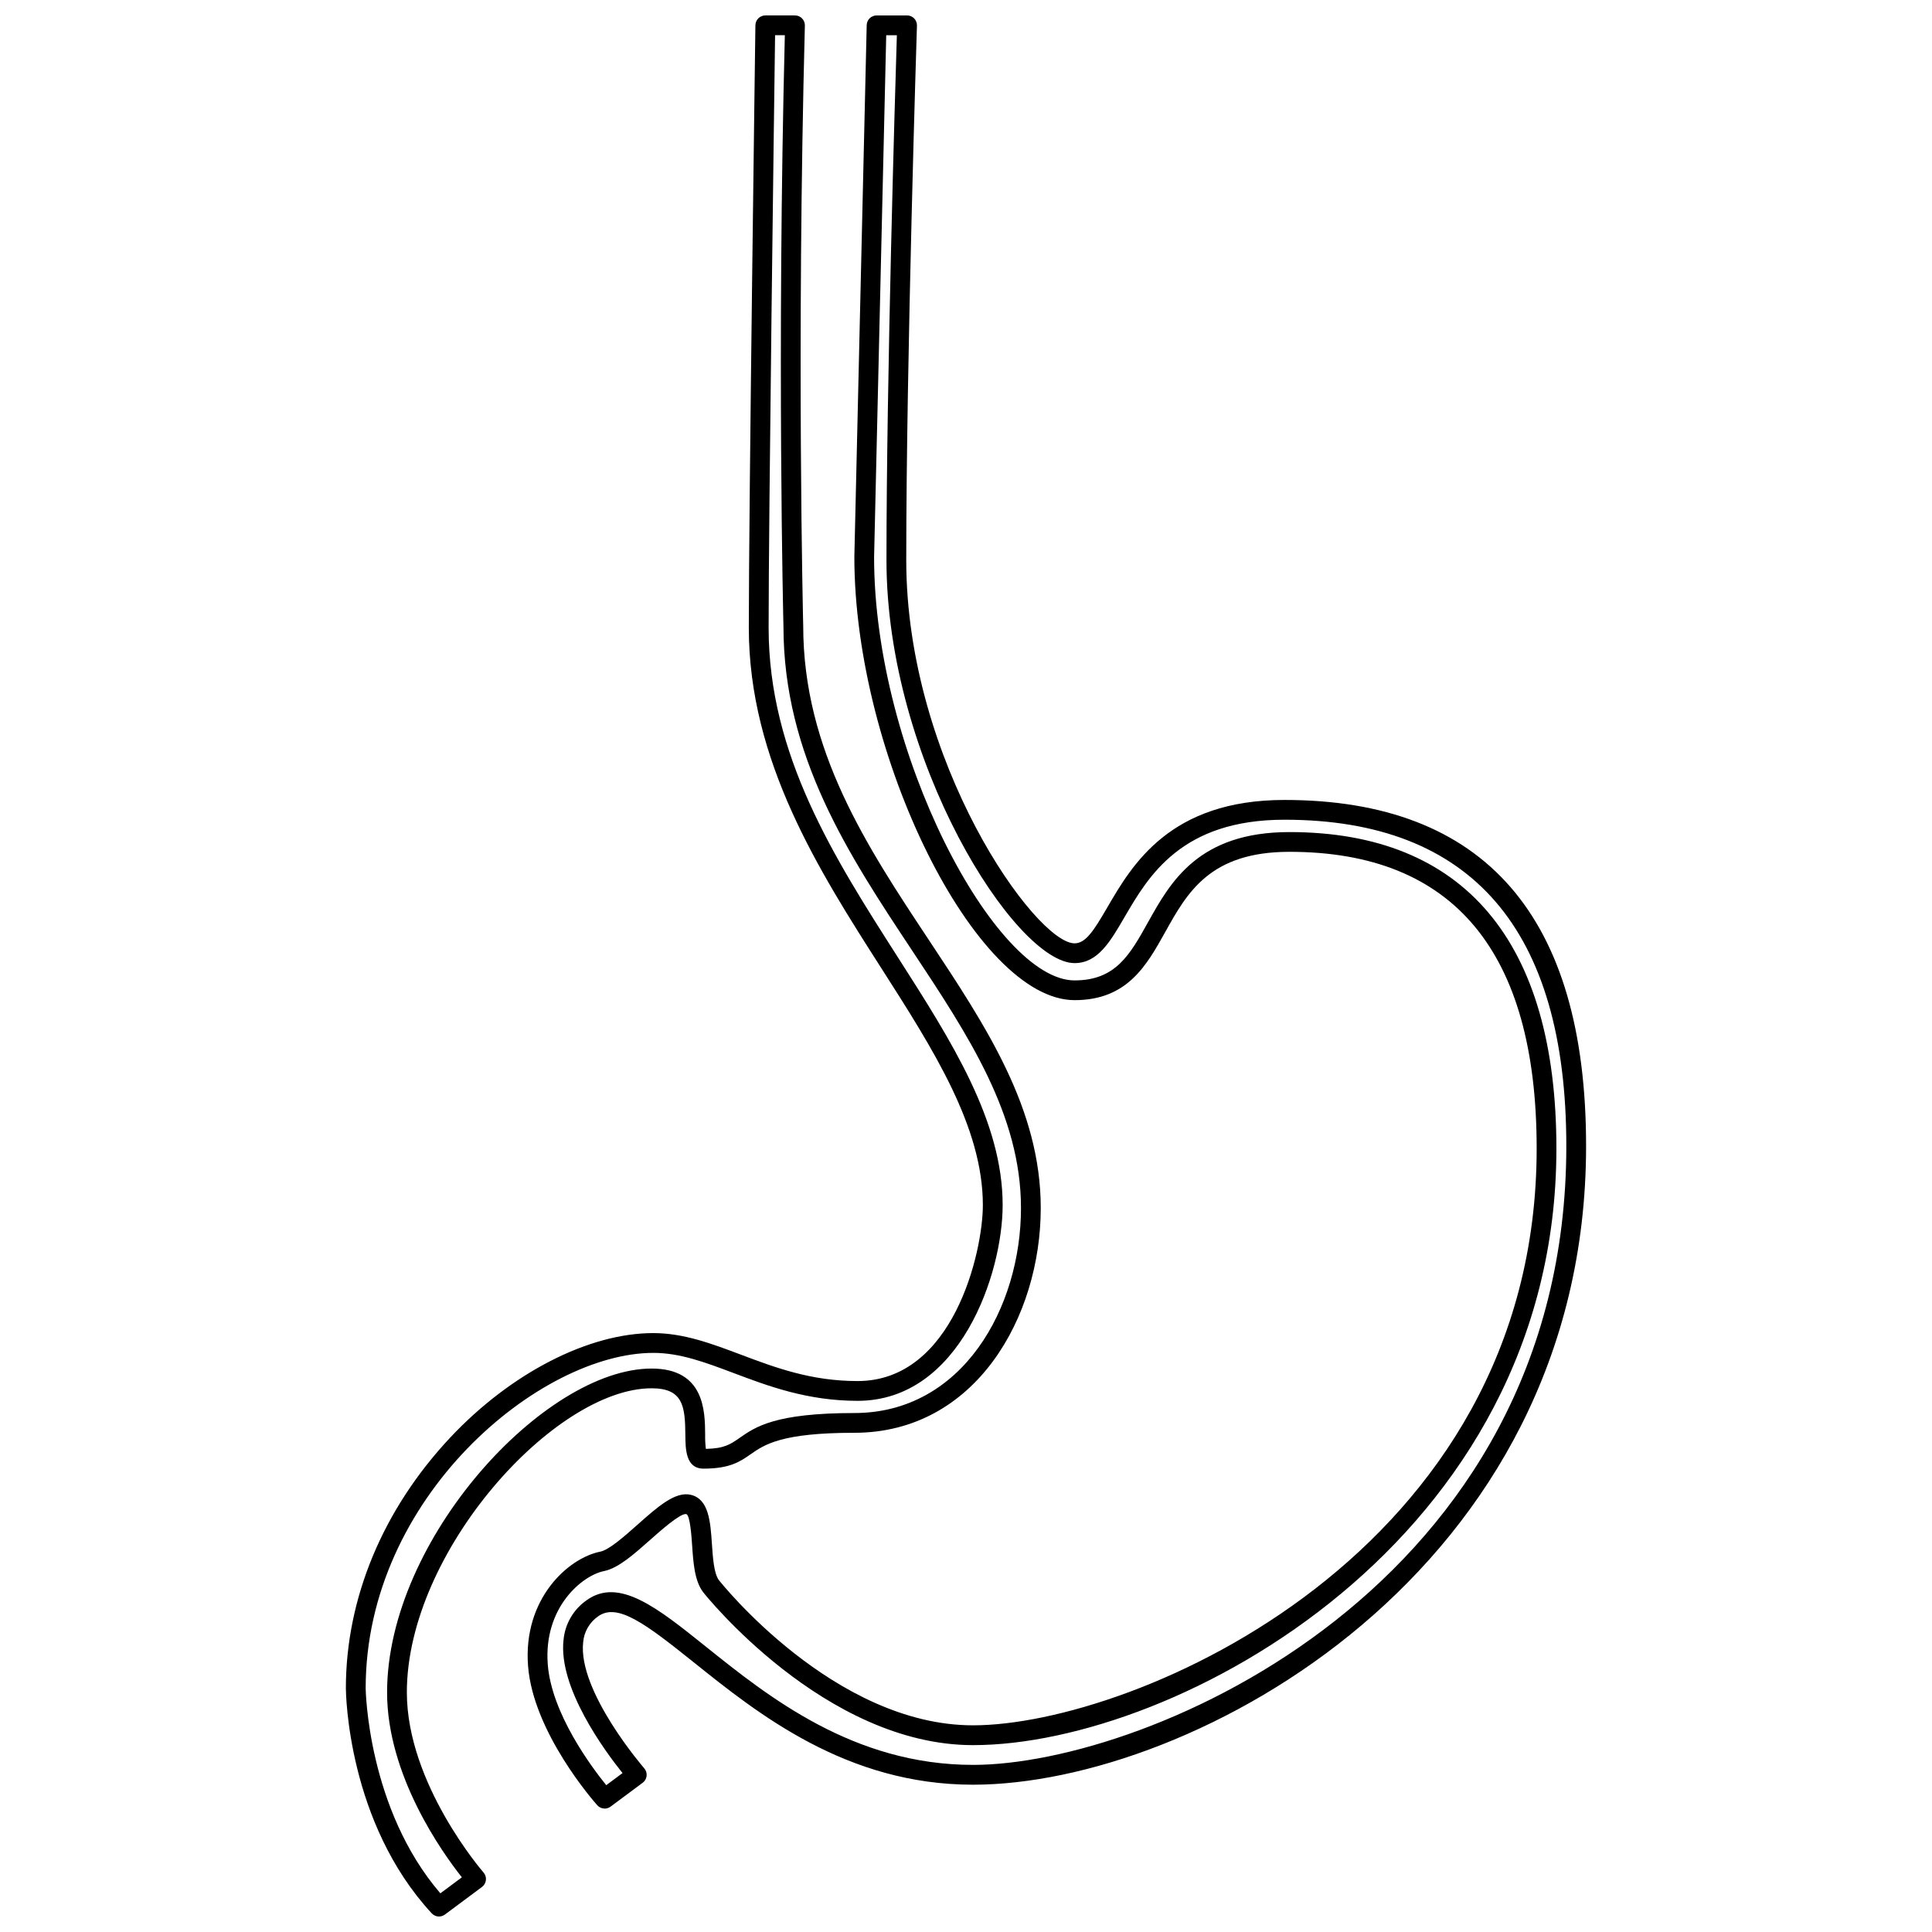 <?xml version="1.0" encoding="UTF-8"?>
<!-- Uploaded to: SVG Repo, www.svgrepo.com, Generator: SVG Repo Mixer Tools -->
<svg width="800px" height="800px" version="1.1" viewBox="144 144 512 512" xmlns="http://www.w3.org/2000/svg">
 <defs>
  <clipPath id="b">
   <path d="m235 148.09h185v503.81h-185z"/>
  </clipPath>
  <clipPath id="a">
   <path d="m283 148.09h282v475.91h-282z"/>
  </clipPath>
 </defs>
 <g>
  <g clip-path="url(#b)">
   <path d="m260.34 651.9c-0.73 0-1.426-0.305-1.922-0.84-22.273-24.055-22.746-58.195-22.758-59.637 0-23.871 9.828-47.469 27.68-66.48 16.023-17.062 36.629-27.66 53.777-27.66 8.047 0 15.387 2.766 23.16 5.688 9.168 3.453 18.645 7.023 30.996 7.023 25.328 0 33.195-34.168 33.195-46.613 0-20.727-13.082-41.188-26.934-62.844-16.449-25.719-35.09-54.871-35.09-90.188 0-31.879 1.73-158.4 1.746-159.68l0.008 0.004c0.02-1.434 1.188-2.586 2.621-2.586h7.863-0.004c0.707 0 1.387 0.285 1.879 0.793 0.492 0.504 0.762 1.191 0.742 1.898-2.227 85.211-0.457 158.34-0.438 159.07 0 33.016 16.898 58.512 33.238 83.168 15.281 23.055 29.711 44.832 29.711 71.125 0 28.875-17.316 59.562-49.41 59.562-19.312 0-23.797 3.129-27.402 5.641-2.848 1.984-5.531 3.859-12.562 3.859-4.746 0-4.785-5.207-4.812-9.008-0.055-7.644-0.688-12.285-8.945-12.285-25.609 0-64.859 43.223-64.859 80.582 0 24.285 20.113 47.504 20.316 47.734v0.004c0.484 0.551 0.715 1.277 0.637 2.004-0.078 0.727-0.453 1.387-1.039 1.824l-9.828 7.316c-0.453 0.34-1 0.52-1.566 0.52zm56.781-149.37c-29.98 0-76.215 38.168-76.215 88.879 0.004 0.309 0.473 31.875 19.797 54.34l5.695-4.242c-5.223-6.594-19.816-26.996-19.816-49.004 0-40.617 41.785-85.824 70.102-85.824 14.062 0 14.145 11.375 14.188 17.488v-0.004c-0.027 1.27 0.035 2.543 0.188 3.801 4.898-0.086 6.527-1.223 8.945-2.91 4.203-2.934 9.441-6.586 30.398-6.586 28.688 0 44.168-27.988 44.168-54.324 0-24.715-14.008-45.852-28.84-68.23-16.77-25.305-34.109-51.469-34.109-86-0.02-0.656-1.754-72.391 0.367-156.59h-2.586c-0.246 18.266-1.711 127.72-1.711 157.02 0 33.785 17.418 61.02 34.262 87.363 14.273 22.324 27.758 43.41 27.758 65.672 0 18.082-11.273 51.855-38.438 51.855-13.305 0-23.684-3.906-32.844-7.359-7.625-2.867-14.215-5.348-21.309-5.348z"/>
  </g>
  <g clip-path="url(#a)">
   <path d="m304.24 623.29c-0.746 0-1.457-0.316-1.953-0.875-0.695-0.777-16.984-19.207-18.348-36.922-1.367-17.777 10.609-28.582 19.133-30.289 2.352-0.473 6.328-4 9.836-7.113 5.418-4.812 10.102-8.98 14.246-7.93 4.711 1.176 5.117 7.168 5.508 12.961 0.25 3.688 0.531 7.867 1.852 9.629 0.289 0.383 30.512 38.477 67.348 38.477 42.516 0 149.37-45.473 149.37-152.87 0-52.164-22.043-78.617-65.516-78.617-21.066 0-27.086 10.793-32.906 21.234-4.953 8.887-10.074 18.074-24.031 18.074-26.184 0-58.367-64.781-58.367-117.49l3.273-140.91c0.035-1.422 1.199-2.559 2.621-2.559h8.078c0.711 0 1.391 0.289 1.883 0.797 0.496 0.512 0.758 1.199 0.734 1.906-0.027 0.879-2.836 88.586-2.836 141.65 0 53.543 34.316 101.55 44.609 101.55 2.984 0 5.133-3.441 8.672-9.516 6.606-11.34 16.59-28.48 46.957-28.48 53.035 0 79.926 30.859 79.926 91.719 0 112.69-104.16 169.25-162.48 169.25-33.543 0-56.984-18.793-74.098-32.512-12.719-10.195-20.164-15.77-25.258-12.098h0.004c-2.262 1.57-3.711 4.066-3.949 6.809-1.492 13.012 16.004 33.258 16.18 33.457 0.48 0.551 0.707 1.277 0.629 2.004-0.078 0.727-0.453 1.387-1.039 1.824l-8.516 6.332h-0.004c-0.449 0.336-1 0.52-1.562 0.516zm21.484-78.055c-1.703 0-6.644 4.387-9.34 6.777-4.394 3.898-8.547 7.586-12.285 8.332-5.785 1.156-16.098 9.602-14.934 24.746 1 12.961 11.496 27.059 15.496 32.004l4.316-3.211c-4.766-5.941-17.078-22.672-15.633-35.32 0.398-4.207 2.621-8.035 6.086-10.461 8.586-6.199 18.742 1.941 31.609 12.254 16.508 13.234 39.117 31.359 70.82 31.359 46.273 0 157.23-47.191 157.23-164 0-57.383-25.129-86.48-74.688-86.48-27.355 0-36.066 14.957-42.426 25.879-3.789 6.504-7.059 12.121-13.199 12.121-15.668 0-49.852-53.605-49.852-106.79 0-47.883 2.281-123.88 2.754-139.11l-2.82 0.004-3.215 138.3c0 51.98 32.152 112.18 53.129 112.18 10.875 0 14.66-6.789 19.453-15.387 5.941-10.66 13.34-23.922 37.484-23.922 46.289 0 70.754 28.996 70.754 83.859 0 103.8-100.66 158.11-154.61 158.11-39.344 0-71.238-40.168-71.543-40.574-2.254-3-2.578-7.789-2.891-12.418-0.145-2.184-0.539-7.981-1.547-8.234l0.004 0.004c-0.051-0.008-0.105-0.012-0.156-0.012z"/>
  </g>
 </g>
</svg>